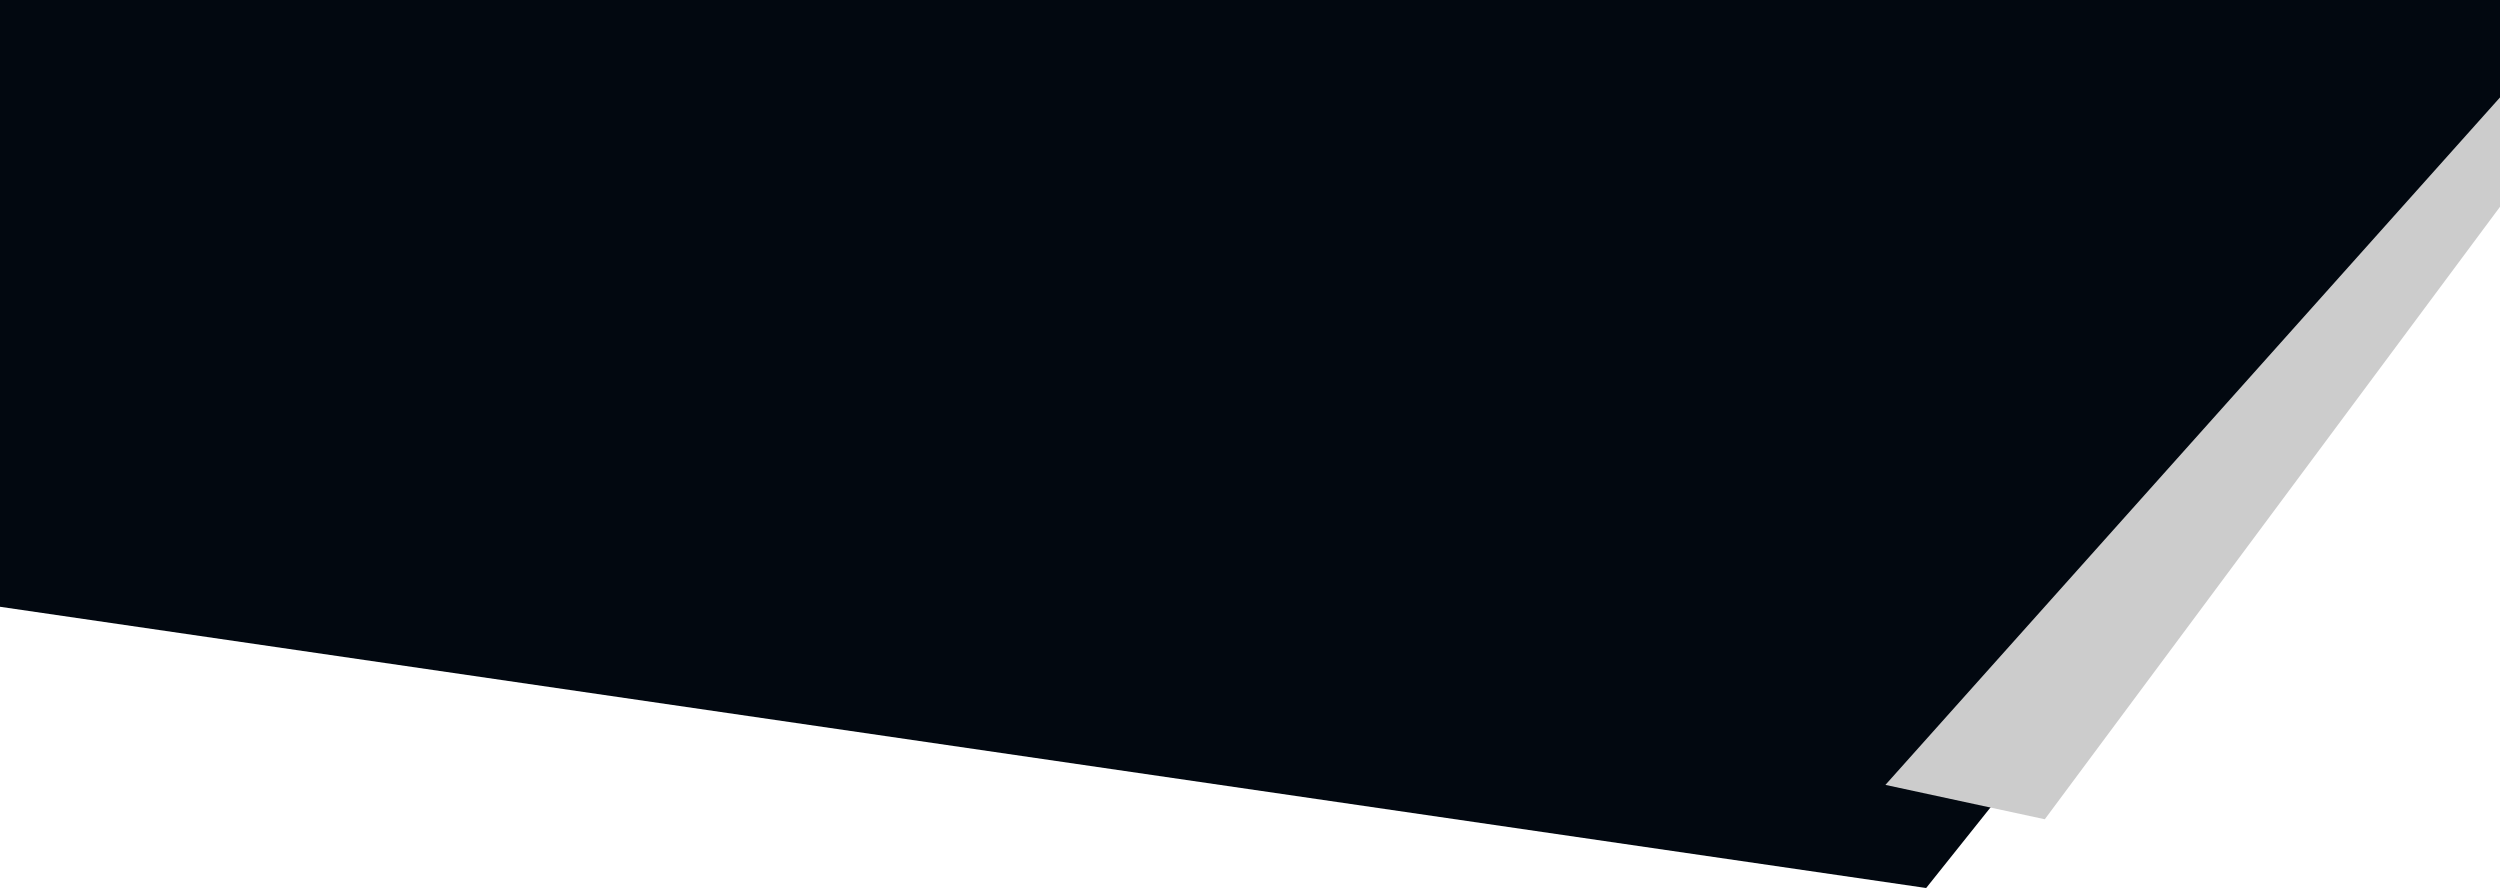 <svg id="Layer_1" data-name="Layer 1" xmlns="http://www.w3.org/2000/svg" viewBox="0 0 1200 426.245">
  <defs>
    <style>
      .cls-1 {
        fill: #020810;
      }

      .cls-2 {
        fill: #ccc;
      }
    </style>
  </defs>
  <title>Top_Projets</title>
  <polygon class="cls-1" points="1200 81.262 924.555 426.245 0 291.251 0 0 1200 0 1200 81.262"/>
  <path class="cls-2" d="M1200,99.261,981.5,393.246l-76.5-16.5L1200,46.763Z"/>
</svg>
